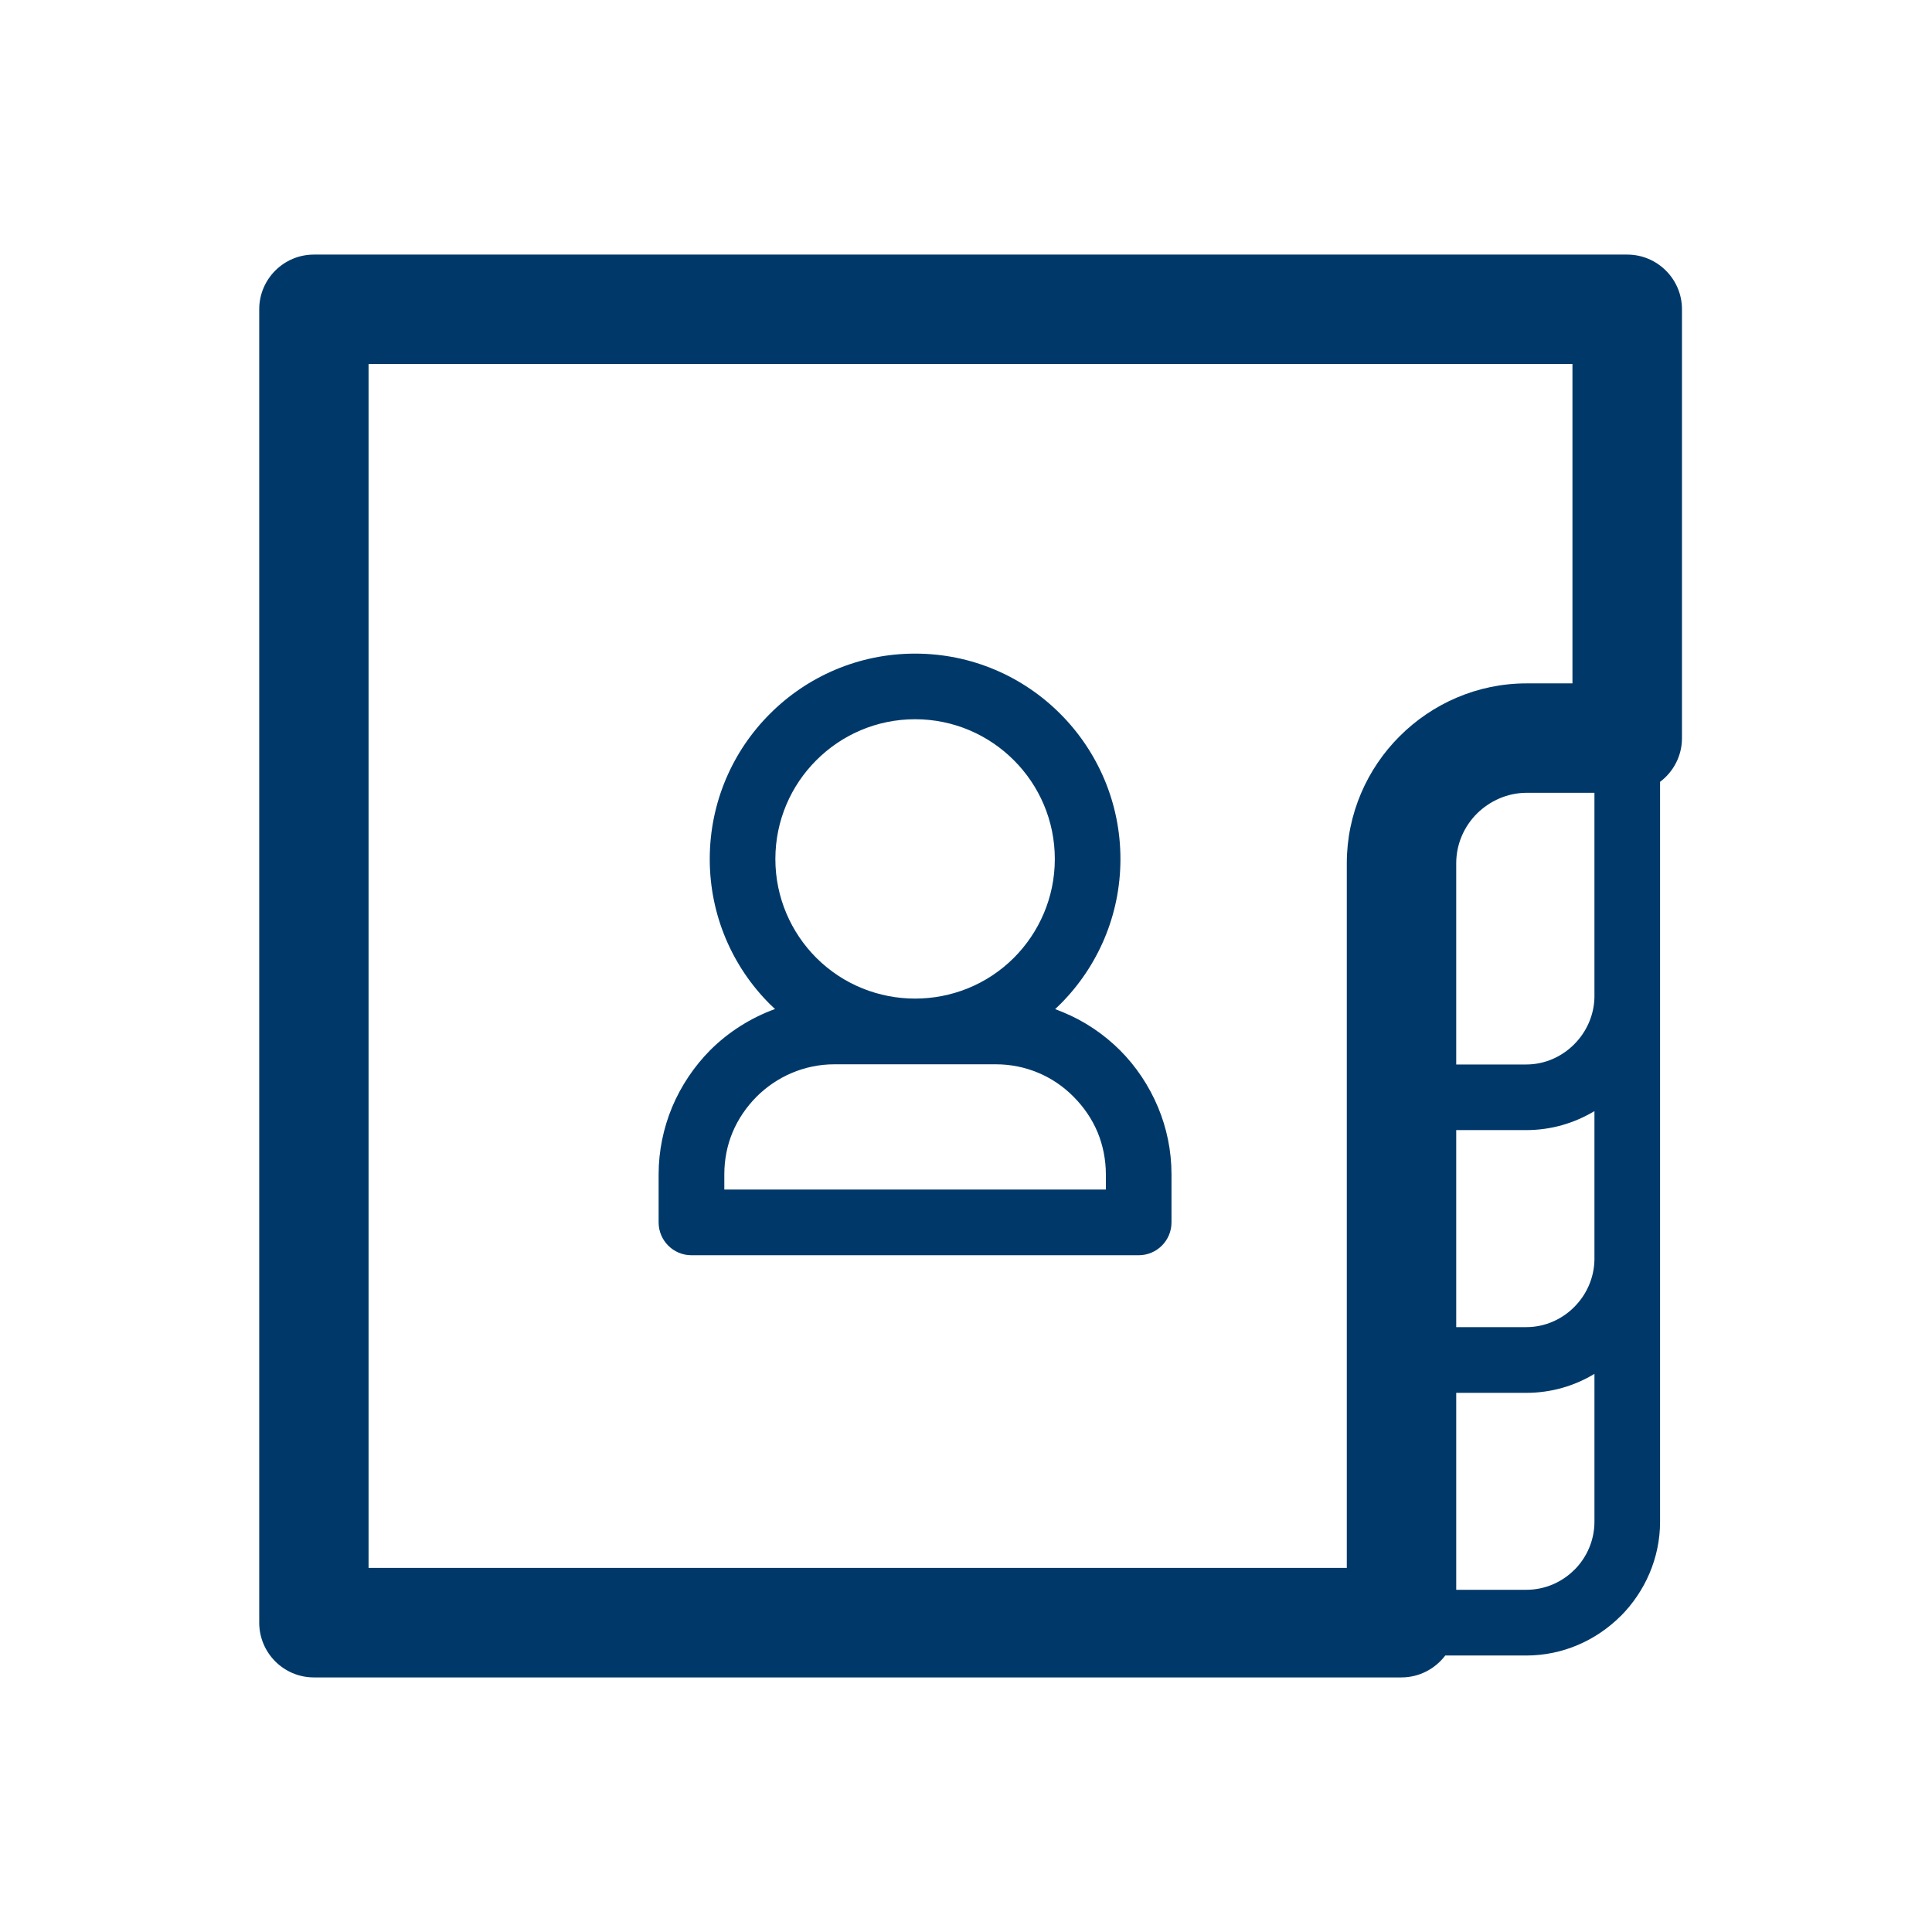 <svg version="1.1" xmlns="http://www.w3.org/2000/svg" xmlns:xlink="http://www.w3.org/1999/xlink" width="420" height="420"
	 viewBox="0 0 420 420" style="enable-background:new 0 0 420 420;" xml:space="preserve">
<g>
	<path fill="#003969" d="M240.405,258.595h-82.944v-3.302c0-3.264,0.634-6.355,1.786-9.12
		c1.21-2.899,3.014-5.53,5.222-7.757c4.32-4.32,10.33-7.046,16.915-7.046h35.117c3.245,0,6.336,0.653,9.101,1.805
		c2.899,1.19,5.568,2.995,7.776,5.242c2.227,2.227,4.032,4.858,5.242,7.757c1.133,2.765,1.786,5.875,1.786,9.12V258.595z
		 M177.448,165.283c5.491-5.51,13.094-8.928,21.485-8.928c8.371,0,15.994,3.418,21.485,8.928c5.472,5.472,8.89,13.056,8.89,21.466
		c0,8.371-3.418,15.974-8.89,21.466c-11.846,11.827-31.123,11.827-42.97,0c-5.472-5.491-8.89-13.094-8.89-21.466
		C168.558,178.339,171.976,170.755,177.448,165.283 M243.458,228.298c-3.494-3.475-7.699-6.336-12.384-8.256l-1.69-0.672
		l1.114-1.075c8.064-8.064,13.075-19.238,13.075-31.546s-5.011-23.501-13.075-31.565c-8.083-8.102-19.238-13.094-31.565-13.094
		c-12.307,0-23.482,4.992-31.565,13.094c-8.083,8.064-13.075,19.258-13.075,31.565s4.992,23.482,13.075,31.546l1.114,1.056
		c-5.357,1.958-10.138,5.011-14.093,8.947c-3.475,3.514-6.336,7.738-8.294,12.422c-1.862,4.512-2.918,9.446-2.918,14.573v10.445
		c0,3.936,3.187,7.142,7.142,7.142h97.21c3.955,0,7.142-3.206,7.142-7.142v-10.445c0-5.126-1.037-10.061-2.918-14.573
		C249.794,236.035,246.971,231.811,243.458,228.298 M346.619,216.778c-0.077,3.936-1.747,7.584-4.397,10.234
		c-2.688,2.707-6.394,4.397-10.426,4.397h-15.226V187.67c0-4.205,1.728-8.026,4.512-10.81c2.784-2.746,6.624-4.512,10.79-4.512
		h14.746V216.778z M346.619,273.878c-0.077,3.974-1.747,7.603-4.397,10.253c-2.669,2.688-6.374,4.378-10.426,4.378h-15.226v-42.835
		h15.226c5.376,0,10.445-1.498,14.822-4.128V273.878z M346.619,330.806c0,4.051-1.67,7.776-4.339,10.445l-0.038,0.019
		c-2.669,2.688-6.394,4.339-10.445,4.339h-15.226v-42.816h15.226c5.395,0,10.483-1.498,14.822-4.128V330.806z M304.264,160.061
		c-7.085,7.066-11.482,16.877-11.482,27.61v153.178H80.123V79.133h261.715v69.427h-9.965
		C321.122,148.56,311.349,152.976,304.264,160.061 M353.742,55.344H68.238c-6.566,0-11.885,5.338-11.885,11.885v285.523
		c0,6.566,5.318,11.904,11.885,11.904h236.429c3.878,0,7.334-1.882,9.523-4.762h17.606c7.949,0,15.206-3.283,20.506-8.563
		l0.038-0.019c5.242-5.28,8.544-12.557,8.544-20.506V169.968c2.88-2.17,4.762-5.606,4.762-9.504V67.229
		C365.646,60.682,360.309,55.344,353.742,55.344"/>
</g>
</svg>
